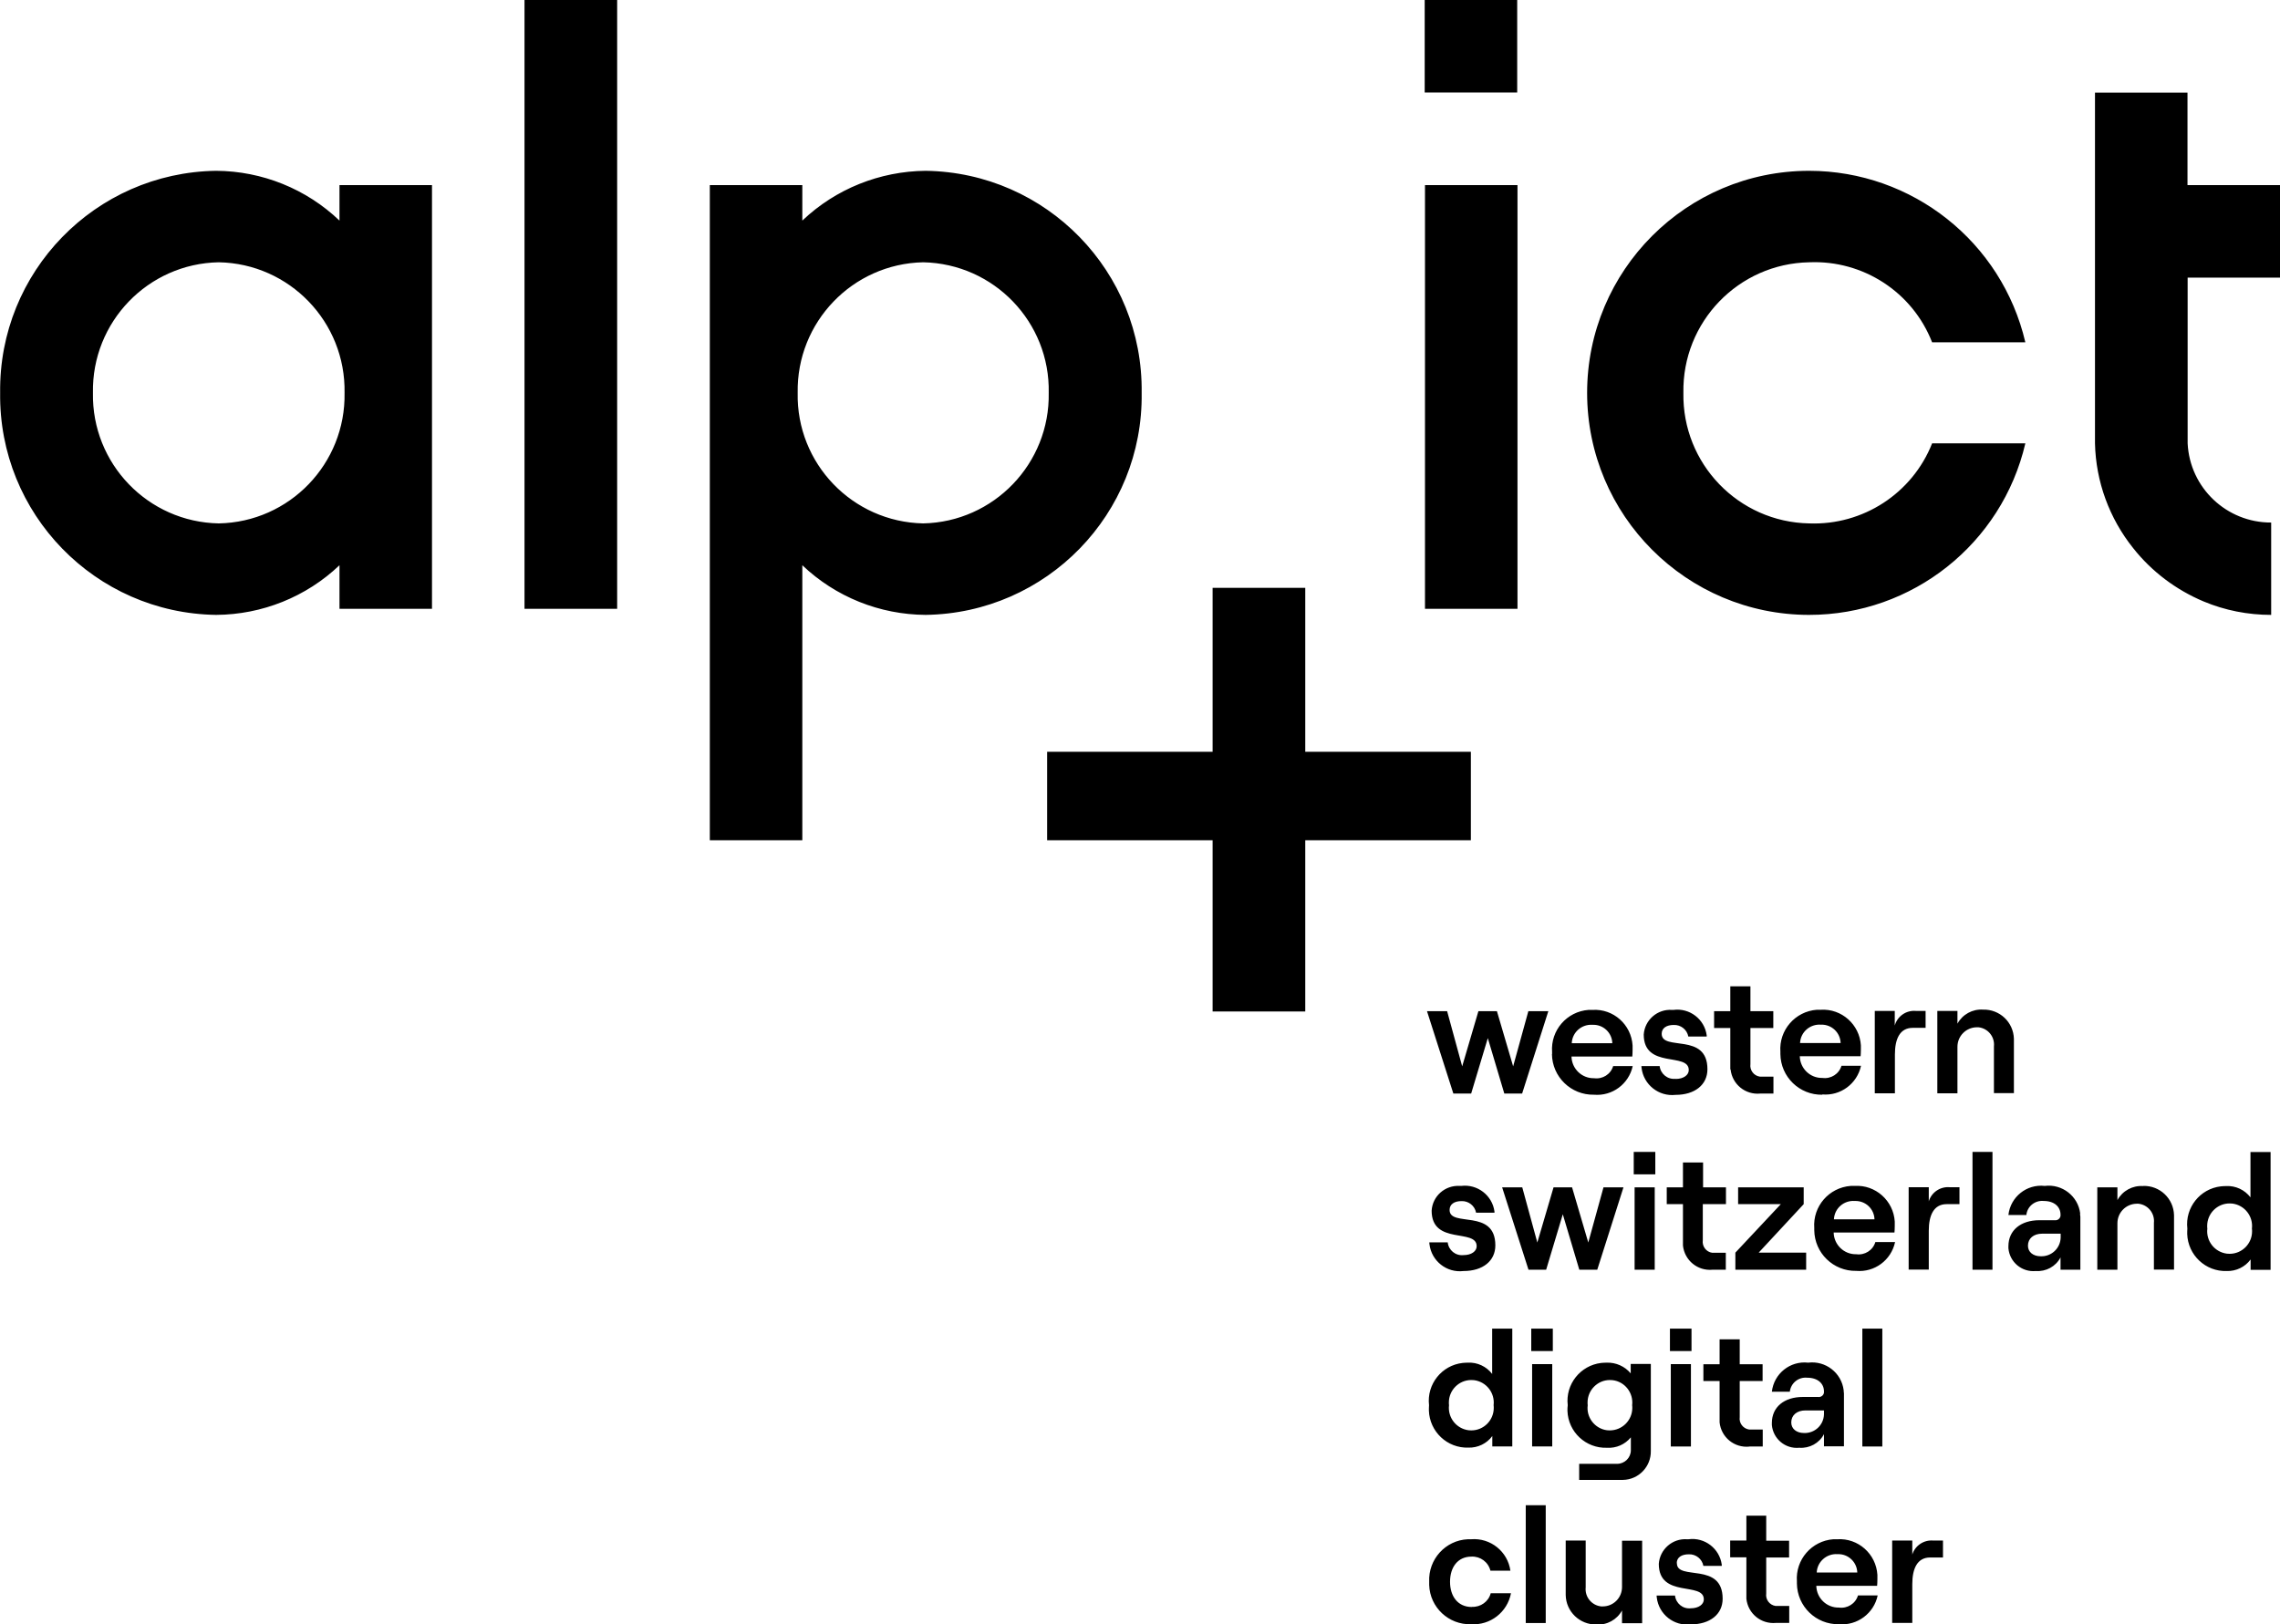 <?xml version="1.0" encoding="UTF-8"?><svg id="Calque_1" xmlns="http://www.w3.org/2000/svg" viewBox="0 0 157.49 112.21"><path d="m36.23,0h6.4v42.06h-6.4V0Zm-12.78,12.79h6.39v29.27h-6.39v-3.01c-2.3,2.19-5.35,3.41-8.52,3.43-8.36-.12-15.03-6.99-14.92-15.34-.11-8.35,6.56-15.22,14.92-15.34,3.18.02,6.23,1.25,8.52,3.44v-2.45Zm.35,14.35c.09-4.89-3.8-8.93-8.69-9.02-4.89.09-8.78,4.13-8.69,9.02-.09,4.89,3.8,8.93,8.69,9.02,4.89-.09,8.78-4.13,8.69-9.02Zm74.63,14.92h6.39V12.79h-6.39v29.27Zm3.17,15.99v-6.11h-11.44v-11.33h-6.4v11.33h-11.43v6.11h11.43v11.83h6.4v-11.83h11.44ZM104.8,0h-6.39v6.39h6.39V0Zm20.17,42.48c7.12,0,13.31-4.91,14.93-11.85h-6.44c-1.37,3.46-4.78,5.67-8.49,5.53-4.89-.09-8.78-4.13-8.69-9.02-.09-4.89,3.8-8.93,8.69-9.02,3.72-.16,7.14,2.06,8.49,5.53h6.44c-1.62-6.94-7.81-11.84-14.93-11.85-8.47,0-15.34,6.87-15.34,15.34,0,8.47,6.87,15.34,15.34,15.34Zm32.52-23.3v-6.39h-6.39v-6.39h-6.39v24.23c.06,2.64.99,5.18,2.64,7.24,1.28,1.62,2.96,2.88,4.86,3.68,1.48.62,3.07.93,4.67.93v-6.38c-3.08.01-5.62-2.4-5.77-5.47v-11.45h6.39Zm-93.55,23.3c-3.18-.02-6.22-1.24-8.52-3.43v19h-6.39V12.79h6.39v2.45c2.3-2.19,5.35-3.41,8.52-3.44,8.36.12,15.03,6.98,14.92,15.34.12,8.36-6.56,15.22-14.92,15.34Zm8.5-15.34c.1-4.88-3.78-8.92-8.67-9.02-4.88.1-8.76,4.14-8.67,9.02-.1,4.88,3.78,8.92,8.67,9.02,4.88-.1,8.76-4.14,8.67-9.02Zm29.18,48.41l1.15-3.83,1.14,3.83h1.23l1.81-5.69h-1.38l-1.05,3.81-1.12-3.81h-1.28l-1.12,3.81-1.04-3.81h-1.39l1.82,5.69h1.22Zm5.59-2.72c0-.05,0-.1,0-.15-.11-1.5,1.02-2.8,2.52-2.91.09,0,.18,0,.27,0,1.44-.09,2.68,1.01,2.77,2.46,0,.1,0,.19,0,.29,0,.19-.01.36-.02.47h-4.2c.02.85.72,1.52,1.56,1.5.59.08,1.15-.27,1.32-.84h1.35c-.27,1.24-1.41,2.09-2.68,1.98-1.58.03-2.88-1.23-2.9-2.81Zm1.36-.76h2.8c-.02-.72-.62-1.29-1.34-1.27-.01,0-.02,0-.03,0-.74-.05-1.38.5-1.43,1.24,0,0,0,.02,0,.02Zm7.16,2.46s0,0,0,0c-.54.06-1.03-.34-1.09-.88h-1.26s0,.09.01.13c.14,1.16,1.19,1.99,2.35,1.86,1.33,0,2.2-.7,2.2-1.77,0-2.58-3.16-1.22-3.16-2.45,0-.39.33-.61.83-.61.49-.02.92.32,1.01.8h1.27s0-.05,0-.08c-.15-1.12-1.18-1.91-2.3-1.76-.03,0-.07,0-.1,0-1.01-.07-1.88.7-1.95,1.7,0,2.41,3.12,1.2,3.11,2.46,0,.34-.36.61-.9.61Zm3.81-.65c.11,1.03,1.02,1.77,2.05,1.67h.91v-1.17h-.76c-.06,0-.12,0-.18,0-.42-.06-.71-.45-.65-.87v-2.49h1.58v-1.16h-1.58v-1.72h-1.39v1.72h-1.12v1.16h1.12v2.54c0,.11,0,.21,0,.32Zm6.34,1.75c-1.58.03-2.88-1.23-2.9-2.81,0-.05,0-.1,0-.15-.11-1.5,1.02-2.8,2.52-2.91.09,0,.18,0,.27,0,1.44-.09,2.68,1.02,2.77,2.46,0,.09,0,.19,0,.28,0,.19-.01.36-.02.47h-4.2c.02.85.72,1.52,1.56,1.5.59.08,1.15-.27,1.32-.84h1.35c-.27,1.24-1.41,2.09-2.68,1.98Zm-1.54-3.57h2.8c-.02-.72-.62-1.29-1.34-1.27-.01,0-.02,0-.03,0-.74-.05-1.38.5-1.43,1.24,0,0,0,.02,0,.02Zm5.16-2.22v5.69h1.39v-2.68c0-1.09.35-1.84,1.23-1.84h.89v-1.17h-.67c-.66-.06-1.28.36-1.46,1.01v-1.01h-1.39Zm9.61,5.69v-3.52c0-.08,0-.16,0-.24-.03-1.15-.98-2.05-2.13-2.02-.73-.05-1.42.33-1.77.97v-.88h-1.39v5.69h1.39v-3.11s0-.07,0-.1c0-.74.59-1.34,1.33-1.35.04,0,.08,0,.12,0,.66.07,1.14.66,1.07,1.32v3.23h1.39Zm-38.02,11.18s0,0,0,0c-.55.06-1.03-.34-1.09-.88h-1.27s0,.09.01.13c.14,1.16,1.19,1.99,2.35,1.85,1.34,0,2.2-.7,2.2-1.77,0-2.58-3.16-1.22-3.16-2.45,0-.39.32-.61.82-.61.49-.02.92.32,1.01.8h1.27s0-.05,0-.08c-.15-1.12-1.18-1.91-2.3-1.77-.03,0-.07,0-.1,0-1.01-.06-1.88.7-1.94,1.71,0,2.41,3.12,1.2,3.11,2.46,0,.34-.36.61-.9.61Zm9.24,1.01l1.81-5.69h-1.38l-1.05,3.81-1.12-3.81h-1.28l-1.12,3.81-1.04-3.81h-1.39l1.82,5.69h1.22l1.15-3.83,1.14,3.83h1.23Zm2.58,0h1.39v-5.69h-1.39v5.69Zm-.06-6.59h1.49v-1.55h-1.49v1.55Zm6.37,2.06v-1.16h-1.58v-1.72h-1.39v1.72h-1.12v1.16h1.12v2.54c0,.11,0,.21,0,.32.11,1.03,1.02,1.77,2.05,1.67h.91v-1.17h-.76c-.06,0-.12,0-.18,0-.42-.06-.71-.45-.65-.87v-2.49h1.58Zm5.54,3.35h-3.28l3.11-3.35v-1.16h-4.53v1.16h2.95l-3.14,3.35v1.18h4.89v-1.18Zm6.14-.72c-.27,1.24-1.41,2.09-2.68,1.98-1.58.03-2.88-1.23-2.9-2.81,0-.05,0-.1,0-.15-.11-1.5,1.02-2.8,2.52-2.91.09,0,.18,0,.27,0,1.44-.09,2.68,1.02,2.77,2.46,0,.1,0,.19,0,.29,0,.19-.01.36-.02.47h-4.2c.02.85.72,1.52,1.56,1.5.59.08,1.15-.27,1.32-.84h1.36Zm-4.22-1.58h2.8c-.02-.72-.61-1.28-1.33-1.27-.01,0-.03,0-.04,0-.74-.05-1.38.5-1.43,1.24,0,0,0,.02,0,.02Zm6.55-1.21v-1.01h-1.39v5.69h1.39v-2.68c0-1.08.35-1.84,1.23-1.84h.89v-1.17h-.67c-.66-.06-1.28.36-1.46,1.01Zm3.02,4.69h1.38v-8.14h-1.38v8.14Zm7.43-3.88c0,.07.01.15.02.22v3.66h-1.37v-.85c-.33.63-1,.99-1.71.94-.96.09-1.8-.61-1.89-1.57,0-.05,0-.09,0-.14,0-1.11.86-1.8,2.14-1.8h1.05c.2.03.39-.11.41-.31,0-.02,0-.05,0-.07,0-.55-.43-.95-1.16-.95-.6-.06-1.14.37-1.2.97,0,0,0,0,0,0h-1.24c.14-1.25,1.26-2.15,2.51-2.01,0,0,0,0,0,0,1.2-.15,2.3.7,2.45,1.9Zm-1.34,1.66c0-.06,0-.12,0-.18v-.09h-1.28c-.59,0-.98.33-.98.83,0,.44.36.73.88.73.74.03,1.36-.55,1.38-1.29Zm5.69-3.56c-.73-.05-1.42.33-1.77.97v-.88h-1.39v5.69h1.39v-3.11s0-.07,0-.1c0-.74.59-1.34,1.33-1.35.04,0,.08,0,.12,0,.66.07,1.14.66,1.07,1.32v3.23h1.39v-3.52c0-.08,0-.16,0-.24-.03-1.15-.98-2.05-2.13-2.02Zm7.43-2.35h1.38v8.14h-1.38v-.72c-.38.52-1,.82-1.65.8-1.46.05-2.68-1.1-2.73-2.56,0-.12,0-.25.01-.37-.17-1.45.88-2.76,2.32-2.92.12-.01.24-.02.37-.02.65-.03,1.27.26,1.67.78v-3.13Zm.09,5.29c.1-.85-.5-1.62-1.35-1.73-.06,0-.12-.01-.19-.01-.86,0-1.55.7-1.55,1.55,0,.06,0,.13.01.19-.1.85.5,1.62,1.35,1.73.06,0,.12.01.19.01.86,0,1.55-.7,1.55-1.55,0-.06,0-.13-.01-.19Zm-52.47,6.91h1.38v8.14h-1.38v-.72c-.38.52-1,.82-1.65.8-1.46.05-2.68-1.1-2.73-2.56,0-.12,0-.25.01-.37-.17-1.45.88-2.76,2.32-2.92.12-.01.24-.02.37-.02.65-.03,1.27.26,1.67.78v-3.13Zm.09,5.29c.1-.85-.5-1.62-1.35-1.73-.06,0-.13-.01-.19-.01-.86,0-1.55.7-1.55,1.55,0,.06,0,.13.01.19-.1.85.5,1.62,1.35,1.73.06,0,.12.01.19.01.86,0,1.55-.7,1.55-1.55,0-.06,0-.12-.01-.19Zm2.66,2.85h1.39v-5.69h-1.39v5.69Zm-.06-6.59h1.49v-1.55h-1.49v1.55Zm6.87.89h1.39v6.01c.02,1.08-.84,1.98-1.92,2-.07,0-.14,0-.22,0h-2.81v-1.11h2.62c.52,0,.95-.42.95-.94,0-.03,0-.05,0-.08v-.81c-.4.49-1.01.76-1.65.72-1.46.05-2.68-1.09-2.73-2.55,0-.13,0-.26.02-.39-.17-1.44.87-2.75,2.31-2.92.13-.01.25-.02.38-.02.64-.02,1.25.25,1.66.74v-.64Zm.1,2.85c.1-.85-.5-1.63-1.35-1.73-.06,0-.13-.01-.19-.01-.85,0-1.54.7-1.54,1.55,0,.06,0,.13.01.19-.11.84.49,1.62,1.33,1.73.06,0,.13.01.19.01.86,0,1.55-.69,1.56-1.54,0-.07,0-.13-.01-.19Zm4.06,2.85v-5.69h-1.39v5.69h1.39Zm.04-8.14h-1.49v1.55h1.49v-1.55Zm4.01,8.14h.91v-1.17h-.76c-.06,0-.12,0-.18,0-.42-.06-.71-.45-.65-.86v-2.49h1.58v-1.16h-1.58v-1.72h-1.39v1.72h-1.12v1.16h1.12v2.54c0,.11,0,.21,0,.32.11,1.03,1.02,1.77,2.05,1.67Zm5.14,0v-.85c-.33.63-1,.99-1.71.94-.96.09-1.8-.61-1.89-1.57,0-.05,0-.09,0-.14,0-1.11.86-1.8,2.14-1.8h1.05c.2.03.39-.11.41-.31,0-.02,0-.05,0-.07,0-.55-.43-.95-1.16-.95-.6-.06-1.13.37-1.2.97,0,0,0,0,0,0h-1.24c.14-1.25,1.26-2.15,2.51-2.01,0,0,0,0,0,0,1.2-.15,2.3.7,2.45,1.9,0,.07.01.15.02.22v3.66h-1.37Zm0-2.22c0-.06,0-.12,0-.18v-.09h-1.28c-.59,0-.98.33-.98.83,0,.44.36.73.88.73.74.03,1.36-.55,1.38-1.29Zm2.65,2.22h1.38v-8.14h-1.38v8.14Zm-26.98,11.09c-.97,0-1.5-.75-1.5-1.74s.52-1.74,1.48-1.74c.61-.03,1.16.37,1.31.97h1.38c-.19-1.33-1.38-2.28-2.72-2.17-.07,0-.15,0-.22,0-1.55.07-2.74,1.39-2.67,2.94,0,.07,0,.15,0,.22.05,1.55,1.35,2.76,2.89,2.71,1.33.09,2.51-.83,2.76-2.14h-1.4c-.15.58-.7.97-1.3.94Zm3.73,1.11h1.38v-8.14h-1.38v8.14Zm6.65-2.59s0,.07,0,.1c0,.74-.59,1.34-1.33,1.34-.04,0-.08,0-.11,0-.66-.07-1.14-.66-1.07-1.32v-3.23h-1.38v3.53c0,.08,0,.15,0,.23.02,1.15.97,2.06,2.12,2.04.73.05,1.42-.33,1.77-.97v.88h1.39v-5.7h-1.39v3.11Zm3.78-1.55c0-.39.33-.61.83-.61.49-.02.92.32,1.01.8h1.27s0-.05,0-.08c-.15-1.12-1.18-1.91-2.3-1.76-.03,0-.06,0-.1,0-1.01-.07-1.88.7-1.95,1.7,0,2.41,3.12,1.2,3.11,2.46,0,.34-.36.61-.9.61,0,0,0,0,0,0-.55.06-1.03-.34-1.09-.88h-1.27s0,.09.01.14c.14,1.16,1.19,1.99,2.35,1.85,1.33,0,2.2-.7,2.2-1.77,0-2.58-3.16-1.22-3.16-2.45Zm6.2-3.28h-1.39v1.72h-1.12v1.16h1.12v2.54c0,.11,0,.21,0,.32.11,1.03,1.02,1.77,2.05,1.67h.91v-1.17h-.76c-.06,0-.12,0-.18,0-.42-.06-.71-.45-.65-.86v-2.49h1.58v-1.16h-1.58v-1.72Zm6.33,5.51h1.35c-.26,1.24-1.41,2.1-2.68,1.99-1.58.03-2.88-1.23-2.9-2.81,0-.05,0-.1,0-.15-.11-1.5,1.02-2.8,2.52-2.91.09,0,.18,0,.27,0,1.44-.09,2.68,1.01,2.77,2.46,0,.1,0,.19,0,.29,0,.19-.01.36-.02.47h-4.2c.02.85.72,1.52,1.56,1.5.59.08,1.15-.27,1.32-.84Zm-2.86-1.58h2.8c-.02-.72-.62-1.29-1.34-1.27-.01,0-.02,0-.03,0-.74-.05-1.38.51-1.43,1.24,0,0,0,.02,0,.02Zm6.6-1.21v-1h-1.39v5.69h1.39v-2.68c0-1.08.35-1.84,1.23-1.84h.89v-1.17h-.67c-.66-.06-1.28.36-1.46,1Z"/></svg>